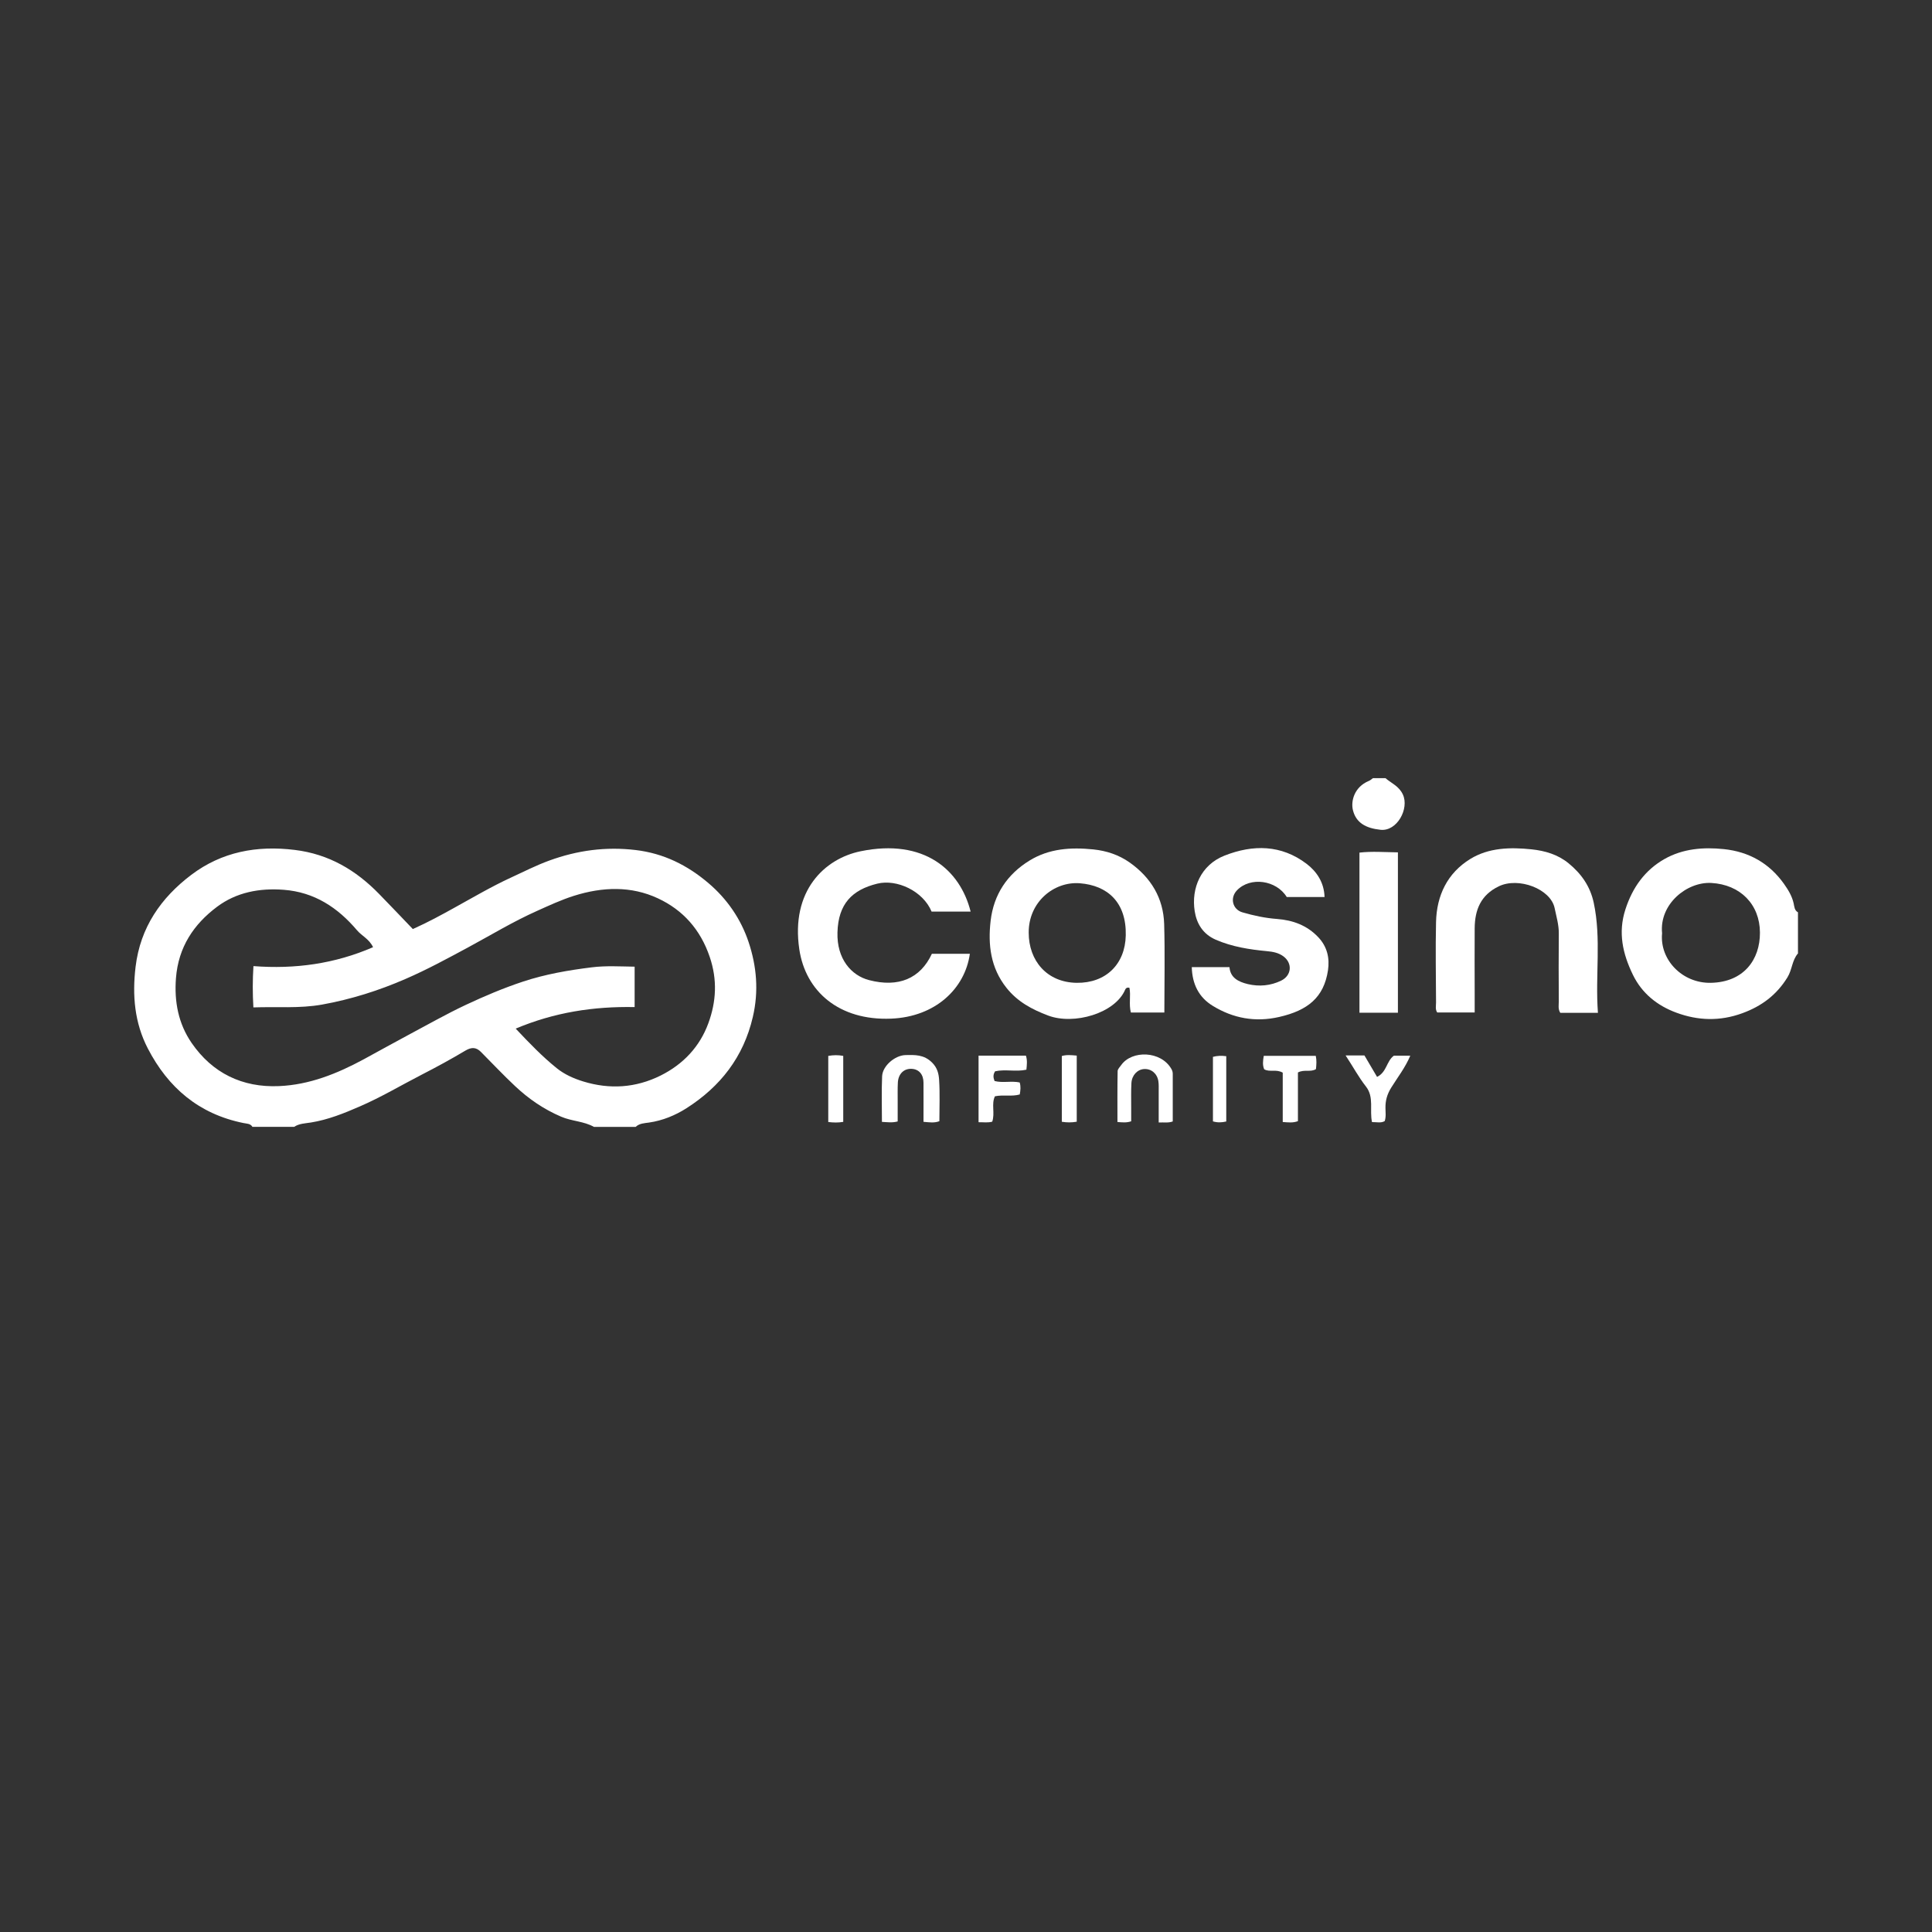 <svg width="72" height="72" viewBox="0 0 72 72" fill="none" xmlns="http://www.w3.org/2000/svg">
<rect x="0" y="0" width="72" height="72" fill="#333333" stroke="none"/>
<g clip-path="url(#clip0_216_113)">
<path d="M9.41 41.999C9.336 41.864 9.185 41.878 9.072 41.852C7.411 41.516 6.266 40.536 5.508 39.072C5.012 38.113 4.926 37.094 5.053 36.027C5.23 34.564 5.995 33.46 7.131 32.601C8.265 31.745 9.57 31.5 10.984 31.674C12.257 31.829 13.266 32.429 14.131 33.318C14.553 33.751 14.968 34.188 15.385 34.623C15.956 34.367 16.442 34.101 16.929 33.831C17.627 33.446 18.318 33.038 19.044 32.704C19.517 32.487 19.981 32.248 20.472 32.07C21.516 31.69 22.573 31.546 23.686 31.678C24.734 31.802 25.613 32.242 26.396 32.906C27.099 33.501 27.614 34.255 27.899 35.111C28.198 36.009 28.281 36.936 28.056 37.898C27.709 39.395 26.844 40.497 25.576 41.305C25.165 41.566 24.694 41.761 24.189 41.834C24.017 41.859 23.827 41.862 23.688 41.997H22.137C21.757 41.782 21.309 41.788 20.908 41.614C20.257 41.335 19.693 40.946 19.188 40.469C18.754 40.062 18.346 39.627 17.926 39.205C17.748 39.024 17.574 39.017 17.344 39.153C16.811 39.471 16.264 39.769 15.71 40.053C14.94 40.449 14.198 40.893 13.403 41.236C12.818 41.491 12.227 41.729 11.589 41.832C11.379 41.866 11.151 41.868 10.961 41.995H9.41V41.999ZM19.218 38.333C19.73 38.876 20.21 39.375 20.748 39.808C21.033 40.039 21.383 40.195 21.733 40.302C22.719 40.605 23.69 40.545 24.62 40.082C25.464 39.661 26.079 39.006 26.399 38.131C26.693 37.328 26.739 36.517 26.45 35.663C26.104 34.642 25.453 33.913 24.518 33.478C23.517 33.011 22.452 33.05 21.39 33.384C20.913 33.535 20.465 33.744 20.011 33.948C19.123 34.344 18.295 34.848 17.442 35.308C16.677 35.72 15.914 36.135 15.118 36.48C14.121 36.915 13.083 37.243 12.002 37.438C11.156 37.589 10.312 37.511 9.443 37.543C9.412 37.011 9.412 36.533 9.445 36.004C11.001 36.123 12.478 35.917 13.903 35.299C13.76 34.994 13.484 34.88 13.305 34.669C12.589 33.824 11.719 33.247 10.574 33.16C9.674 33.091 8.814 33.252 8.093 33.79C7.214 34.447 6.649 35.299 6.558 36.446C6.489 37.334 6.649 38.152 7.142 38.869C7.915 39.991 9.03 40.536 10.398 40.476C11.532 40.428 12.566 40.011 13.553 39.478C14.112 39.175 14.666 38.864 15.225 38.566C15.935 38.189 16.633 37.79 17.363 37.447C18.058 37.121 18.763 36.822 19.491 36.581C20.322 36.306 21.184 36.157 22.049 36.05C22.584 35.983 23.122 36.018 23.651 36.025V37.531C22.125 37.502 20.665 37.724 19.211 38.337L19.218 38.333Z" fill="white"/>
<path d="M67 35.537C66.782 35.793 66.789 36.136 66.613 36.423C66.207 37.082 65.648 37.499 64.925 37.762C64.093 38.065 63.276 38.037 62.472 37.739C61.762 37.478 61.19 37.02 60.853 36.327C60.475 35.548 60.292 34.758 60.575 33.888C60.839 33.075 61.298 32.427 62.036 32.01C62.713 31.628 63.476 31.564 64.243 31.644C65.18 31.742 65.936 32.17 66.481 32.935C66.638 33.157 66.784 33.391 66.845 33.67C66.87 33.787 66.873 33.927 67.005 34V35.539L67 35.537ZM61.941 34.781C61.846 35.766 62.694 36.65 63.761 36.627C64.981 36.601 65.593 35.77 65.588 34.753C65.583 33.709 64.862 32.965 63.773 32.905C62.868 32.857 61.832 33.689 61.941 34.781Z" fill="white"/>
<path d="M51.632 29C51.857 29.192 52.138 29.298 52.281 29.609C52.525 30.134 52.066 30.99 51.449 30.924C50.902 30.866 50.535 30.665 50.419 30.189C50.338 29.856 50.468 29.33 51.008 29.105C51.066 29.082 51.115 29.037 51.166 29C51.322 29 51.477 29 51.632 29Z" fill="white"/>
<path d="M42.144 37.733C42.063 37.423 42.149 37.103 42.091 36.812C41.987 36.789 41.952 36.837 41.933 36.879C41.56 37.767 40.018 38.207 39.063 37.847C38.449 37.616 37.915 37.327 37.507 36.812C36.916 36.068 36.814 35.209 36.918 34.314C37.032 33.343 37.528 32.587 38.365 32.072C39.095 31.621 39.909 31.57 40.744 31.655C41.238 31.706 41.694 31.857 42.1 32.143C42.893 32.704 43.355 33.467 43.385 34.435C43.417 35.523 43.392 36.611 43.392 37.733H42.144ZM38.337 34.76C38.337 35.8 39.014 36.613 40.127 36.627C41.21 36.64 41.931 35.935 41.954 34.861C41.982 33.62 41.27 32.999 40.248 32.917C39.279 32.839 38.328 33.615 38.337 34.76Z" fill="white"/>
<path d="M36.169 33.973H34.718C34.4 33.204 33.422 32.752 32.694 32.931C31.755 33.162 31.24 33.684 31.21 34.747C31.18 35.739 31.729 36.355 32.388 36.526C33.48 36.81 34.296 36.474 34.729 35.544C34.971 35.544 35.228 35.544 35.485 35.544C35.703 35.544 35.921 35.544 36.144 35.544C35.961 36.847 34.855 37.896 33.208 37.962C31.263 38.04 30.02 36.941 29.788 35.379C29.464 33.201 30.725 32.001 32.072 31.724C34.442 31.237 35.784 32.423 36.172 33.971L36.169 33.973Z" fill="white"/>
<path d="M45.819 36.042C45.849 36.436 46.149 36.589 46.501 36.674C46.928 36.775 47.35 36.736 47.744 36.546C48.136 36.356 48.175 35.898 47.83 35.641C47.651 35.508 47.442 35.467 47.215 35.447C46.564 35.385 45.921 35.286 45.309 35.021C44.825 34.81 44.595 34.416 44.523 33.958C44.389 33.102 44.751 32.234 45.634 31.886C46.7 31.467 47.751 31.478 48.69 32.19C49.068 32.477 49.346 32.884 49.362 33.429H47.953C47.565 32.797 46.594 32.662 46.098 33.18C45.829 33.459 45.928 33.894 46.306 34.002C46.726 34.123 47.153 34.215 47.591 34.247C48.182 34.292 48.708 34.483 49.128 34.927C49.464 35.282 49.557 35.71 49.49 36.161C49.337 37.173 48.736 37.656 47.672 37.899C46.786 38.103 45.954 37.952 45.191 37.482C44.676 37.166 44.431 36.674 44.414 36.042H45.817H45.819Z" fill="white"/>
<path d="M59.548 37.746H58.148C58.057 37.601 58.092 37.457 58.092 37.32C58.087 36.475 58.083 35.627 58.092 34.782C58.094 34.457 58.001 34.157 57.937 33.844C57.79 33.127 56.592 32.673 55.854 33.031C55.182 33.356 54.964 33.908 54.957 34.588C54.95 35.396 54.957 36.202 54.957 37.011C54.957 37.24 54.957 37.471 54.957 37.732H53.561C53.482 37.617 53.517 37.485 53.517 37.361C53.513 36.36 53.494 35.362 53.517 34.361C53.54 33.374 53.937 32.538 54.792 32.012C55.481 31.588 56.279 31.57 57.074 31.652C57.582 31.705 58.059 31.847 58.456 32.172C58.927 32.557 59.26 33.024 59.393 33.64C59.682 34.989 59.446 36.346 59.55 37.743L59.548 37.746Z" fill="white"/>
<path d="M52.096 37.742H50.663V31.774C51.127 31.721 51.593 31.758 52.096 31.765V37.744V37.742Z" fill="white"/>
<path d="M34.416 41.807C34.416 41.294 34.419 40.822 34.416 40.35C34.416 40.041 34.247 39.846 33.976 39.833C33.691 39.817 33.482 40.014 33.461 40.334C33.447 40.577 33.456 40.82 33.454 41.062C33.454 41.303 33.454 41.543 33.454 41.793C33.25 41.848 33.076 41.82 32.867 41.809C32.867 41.227 32.849 40.666 32.874 40.108C32.891 39.721 33.352 39.331 33.742 39.32C34.101 39.311 34.435 39.299 34.736 39.599C34.936 39.798 34.984 40.02 34.998 40.245C35.031 40.753 35.008 41.264 35.008 41.784C34.81 41.857 34.637 41.825 34.419 41.807H34.416Z" fill="white"/>
<path d="M42.154 41.788C41.971 41.848 41.829 41.827 41.644 41.814C41.644 41.184 41.639 40.552 41.651 39.918C41.651 39.842 41.734 39.764 41.785 39.691C42.179 39.134 43.267 39.153 43.656 39.84C43.689 39.899 43.705 39.956 43.705 40.021C43.705 40.607 43.705 41.193 43.705 41.793C43.535 41.855 43.385 41.821 43.181 41.832C43.181 41.434 43.181 41.053 43.181 40.675C43.181 40.547 43.188 40.419 43.169 40.293C43.125 40.007 42.905 39.826 42.641 39.84C42.392 39.853 42.184 40.064 42.165 40.357C42.147 40.664 42.158 40.971 42.156 41.278C42.156 41.443 42.156 41.608 42.156 41.791L42.154 41.788Z" fill="white"/>
<path d="M36.471 39.34H38.233C38.291 39.521 38.268 39.683 38.251 39.864C37.864 39.951 37.461 39.839 37.085 39.924C37.004 40.05 37.013 40.157 37.064 40.286C37.368 40.366 37.693 40.274 38.001 40.34C38.047 40.496 38.031 40.634 38.003 40.787C37.706 40.874 37.394 40.789 37.078 40.856C36.937 41.149 37.087 41.481 36.978 41.801C36.821 41.847 36.658 41.82 36.468 41.822V39.34H36.471Z" fill="white"/>
<path d="M50.146 39.334H50.849C51.002 39.593 51.157 39.859 51.319 40.133C51.683 39.957 51.667 39.545 51.945 39.343H52.557C52.367 39.792 52.082 40.154 51.846 40.534C51.693 40.784 51.63 41.008 51.632 41.281C51.632 41.446 51.66 41.613 51.604 41.78C51.461 41.862 51.308 41.814 51.131 41.817C51.032 41.379 51.217 40.889 50.906 40.493C50.633 40.145 50.426 39.756 50.146 39.332V39.334Z" fill="white"/>
<path d="M47.115 39.854C47.046 39.696 47.065 39.535 47.097 39.348H49.035C49.072 39.517 49.059 39.677 49.042 39.842C48.843 39.968 48.604 39.842 48.37 39.968V41.782C48.177 41.853 48.015 41.828 47.804 41.814V39.975C47.558 39.833 47.319 39.966 47.118 39.851L47.115 39.854Z" fill="white"/>
<path d="M30.867 39.35C31.059 39.318 31.231 39.313 31.425 39.35V41.809C31.233 41.842 31.059 41.837 30.867 41.814V39.352V39.35Z" fill="white"/>
<path d="M40.127 41.803C39.93 41.837 39.765 41.835 39.571 41.805V39.355C39.745 39.302 39.919 39.321 40.127 39.339V41.803Z" fill="white"/>
<path d="M45.699 41.795C45.527 41.834 45.379 41.841 45.203 41.791V39.386C45.353 39.345 45.518 39.337 45.699 39.361V41.798V41.795Z" fill="white"/>
</g>
<defs>
<clipPath id="clip0_216_113">
<rect width="62" height="13" fill="white" transform="translate(5 29)"/>
</clipPath>
</defs>
</svg>
